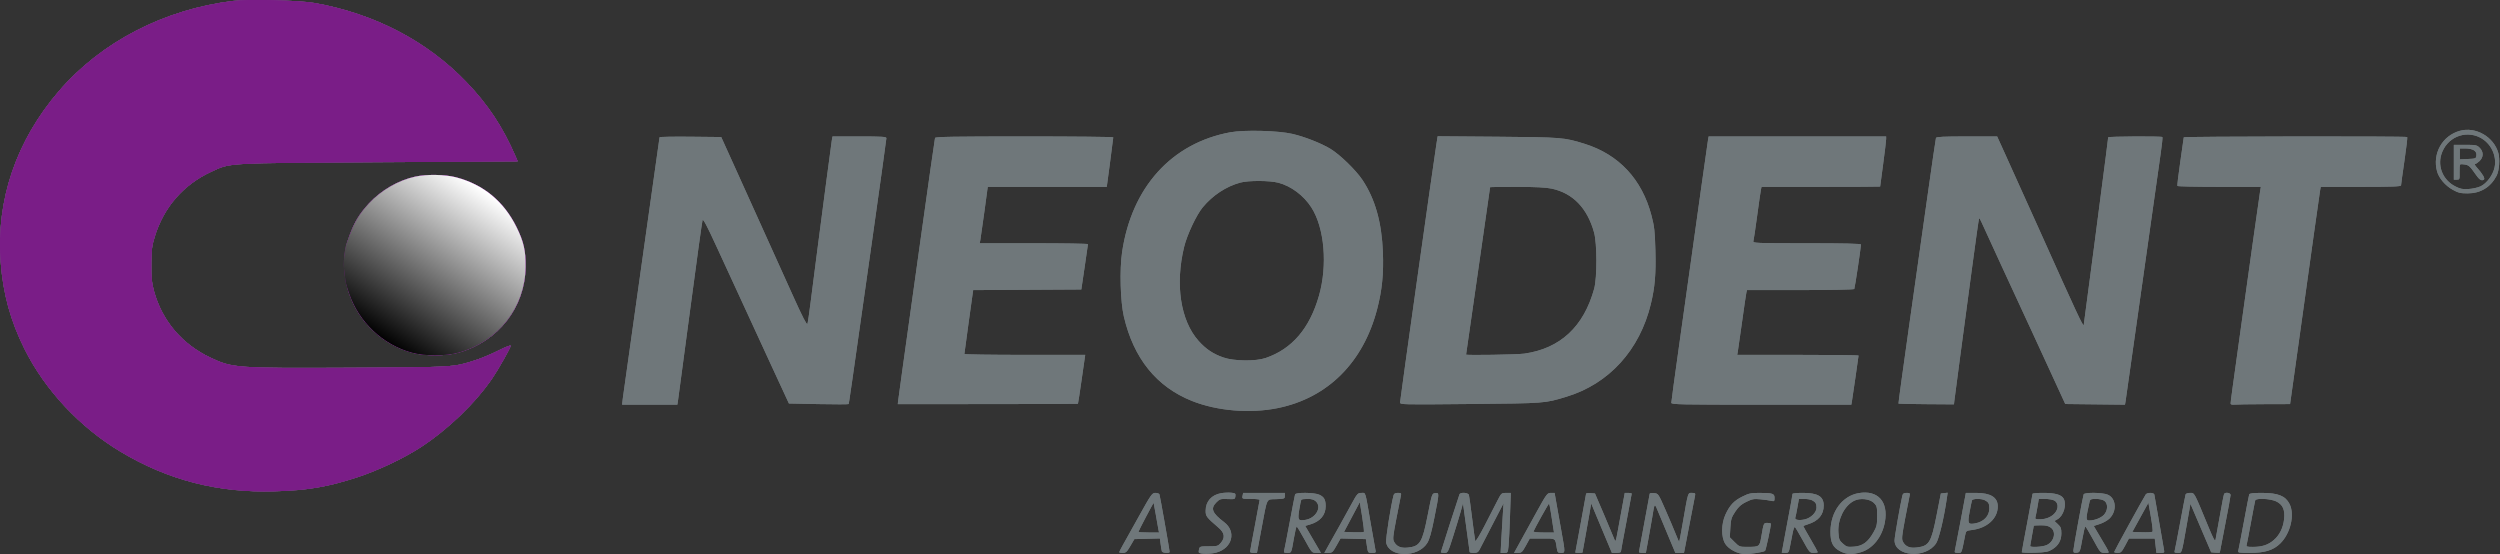 <?xml version="1.0" encoding="UTF-8"?> <svg xmlns="http://www.w3.org/2000/svg" width="2083" height="462" viewBox="0 0 2083 462" fill="none"><rect x="0" y="0" width="2083" height="462" fill="#333333" stroke="none"/><path fill-rule="evenodd" clip-rule="evenodd" d="M194.537 0.732C137.019 7.678 84.444 34.82 49.163 75.781C13.527 117.156 -3.368 166.736 0.556 218.43C2.554 244.761 8.779 267.4 20.465 290.831C37.522 325.032 66.546 356.049 100.537 376.398C140.042 400.048 181.47 410.718 228.537 409.366C256.365 408.566 272.882 405.769 297.766 397.643C314.865 392.059 336.421 381.852 350.419 372.713C373.646 357.549 396.212 335.779 410.47 314.783C415.434 307.475 425.538 289.538 425.538 288.036C425.538 287.396 420.926 289.202 415.288 292.049C409.649 294.896 401.12 298.488 396.331 300.031C377.597 306.067 379.173 305.971 291.537 306.404C197.067 306.869 193.643 306.624 175.537 298.084C151.667 286.826 135.1 267.329 128.314 242.515C126.421 235.589 126.051 231.825 126.12 220.185C126.191 208.006 126.551 205.04 128.882 197.378C136.394 172.688 152.789 153.831 176.114 143.054C192.262 135.594 186.56 135.917 315.699 135.139L431.363 134.442L429.579 130.313C419.11 106.063 406.722 87.289 388.889 68.65C356.029 34.306 311.906 11.294 262.037 2.495C249.414 0.268 207.458 -0.828 194.537 0.732ZM2049.53 108.998C2034.85 113.083 2026.47 128.091 2030.58 142.91C2032.13 148.466 2037.35 154.597 2043.49 158.044C2048.13 160.65 2049.99 161.109 2055.99 161.12C2066.77 161.139 2075.22 155.998 2080.18 146.403C2082.34 142.232 2083.06 132.638 2081.61 127.459C2077.84 114.004 2062.75 105.319 2049.53 108.998ZM1025.04 110.229C976.069 119.316 942.88 156.104 934.924 210.112C932.774 224.706 933.501 251.252 936.391 263.685C944.521 298.657 963.693 322.387 993.306 334.126C1014.26 342.433 1041.54 344.697 1064.54 340.038C1106.3 331.577 1136.01 301.931 1147.53 257.213C1151.56 241.577 1152.92 227.972 1152.23 210.185C1151.26 185.255 1145.77 165.833 1135.22 149.953C1129.74 141.711 1116.22 128.607 1108.36 123.918C1100.48 119.217 1087.01 113.939 1076.84 111.569C1064.99 108.808 1036.65 108.075 1025.04 110.229ZM2066.39 114.607C2075.35 119.179 2080.5 129.716 2078.5 139.362C2077.17 145.751 2072.06 152.726 2066.85 155.235C2064.75 156.247 2060.3 157.259 2056.96 157.485C2051.88 157.829 2050.04 157.467 2045.7 155.269C2035.81 150.254 2030.97 139.315 2034.06 128.918C2038.25 114.809 2053.53 108.047 2066.39 114.607ZM549.538 114.395C549.538 114.805 542.8 162.625 534.566 220.662C526.331 278.7 519.307 328.66 518.958 331.685L518.322 337.185H541.34H564.358L564.879 333.971C565.166 332.203 569.738 298.003 575.038 257.971C580.339 217.939 584.988 184.375 585.369 183.384C585.864 182.099 589.188 188.398 596.982 205.384C602.987 218.475 609.798 233.235 612.117 238.185C614.436 243.135 618.376 251.685 620.874 257.185C623.371 262.685 632.592 282.71 641.367 301.685L657.321 336.185L682.026 336.685C695.614 336.96 706.878 336.948 707.056 336.659C707.403 336.094 708.166 330.778 726.513 201.36C733.127 154.706 738.538 115.894 738.538 115.11C738.538 113.919 734.852 113.685 716.083 113.685H693.629L693.067 116.935C692.757 118.722 690.691 134.135 688.475 151.185C686.259 168.235 682.873 194.11 680.951 208.685C679.029 223.26 676.545 242.61 675.43 251.685C674.315 260.76 673.096 268.948 672.72 269.88C672.254 271.039 668.591 263.927 661.131 247.38C643.856 209.058 628.245 174.503 614.057 143.185L600.92 114.185L575.229 113.918C561.098 113.771 549.538 113.986 549.538 114.395ZM779.069 114.935C778.845 115.623 773.419 153.76 767.01 199.685C760.6 245.61 753.815 294.21 751.931 307.685C750.046 321.16 748.399 333.207 748.271 334.456L748.038 336.727L822.973 336.688C864.187 336.666 898.013 336.543 898.141 336.415C898.27 336.287 899.684 327.07 901.283 315.933L904.192 295.685H853.865C826.185 295.685 803.53 295.348 803.521 294.935C803.512 294.522 805.155 282.377 807.173 267.945L810.842 241.705L855.897 241.445L900.952 241.185L903.695 222.685C905.204 212.51 906.461 203.848 906.488 203.435C906.516 203.022 886.232 202.685 861.413 202.685H816.288L816.825 199.935C817.12 198.423 818.627 187.848 820.174 176.435L822.986 155.685H872.571H922.156L924.871 135.435C926.364 124.298 927.575 114.847 927.562 114.435C927.549 114.023 894.224 113.685 853.507 113.685C795.164 113.685 779.389 113.95 779.069 114.935ZM1196.7 120.862C1194.06 137.818 1166.54 333.476 1166.54 335.247C1166.54 337.149 1167.64 337.174 1225.29 336.611C1288 335.997 1286.86 336.084 1305.04 330.591C1340.61 319.847 1366.23 291.698 1375.51 253.185C1378.88 239.173 1379.8 228.372 1379.28 208.764C1378.85 192.734 1378.41 188.744 1376.04 179.685C1368.12 149.333 1348.8 128.66 1320.04 119.745C1303.19 114.522 1301.2 114.362 1247.94 113.938L1197.84 113.54L1196.7 120.862ZM1423.07 116.935C1422.76 118.722 1420.25 136.385 1417.49 156.185C1414.74 175.985 1410.93 203.21 1409.04 216.685C1407.14 230.16 1402.66 262.084 1399.07 287.627C1395.48 313.171 1392.54 334.771 1392.54 335.627C1392.54 337.024 1400.3 337.185 1467.54 337.185H1542.54L1543.04 334.185C1543.77 329.718 1548.54 296.833 1548.54 296.217C1548.54 295.924 1525.79 295.685 1497.99 295.685H1447.45L1448.01 292.435C1448.31 290.647 1449.91 279.51 1451.55 267.685C1453.19 255.86 1454.76 245.173 1455.05 243.935L1455.58 241.685H1500C1524.7 241.685 1544.66 241.292 1544.97 240.8C1545.46 239.995 1550.54 206.254 1550.54 203.751C1550.54 203.012 1536.7 202.685 1505.47 202.685C1463.02 202.685 1460.43 202.584 1460.92 200.935C1461.21 199.973 1462.6 190.635 1464.01 180.185C1465.42 169.735 1466.83 159.947 1467.14 158.435L1467.7 155.685H1517.12C1544.3 155.685 1566.54 155.572 1566.54 155.435C1566.55 155.298 1567.67 146.86 1569.04 136.685C1570.41 126.51 1571.53 117.173 1571.53 115.935L1571.54 113.685H1497.58H1423.63L1423.07 116.935ZM1613.05 114.935C1612.82 115.623 1609.68 137.11 1606.08 162.685C1602.49 188.26 1595.49 237.72 1590.53 272.597C1585.58 307.474 1581.66 336.138 1581.82 336.296C1581.97 336.454 1592.44 336.658 1605.07 336.748L1628.04 336.912L1628.35 334.048C1628.52 332.474 1630.65 316.335 1633.07 298.185C1635.5 280.035 1639.97 246.546 1643.02 223.765C1646.06 200.984 1648.74 182.148 1648.98 181.907C1649.22 181.666 1650.06 182.98 1650.85 184.827C1651.63 186.674 1659.04 202.81 1667.3 220.685C1675.57 238.56 1683.79 256.335 1685.56 260.185C1687.34 264.035 1690.57 271.01 1692.74 275.685C1694.91 280.36 1702.1 295.983 1708.73 310.402L1720.78 336.619L1745.66 336.902L1770.54 337.185L1771.04 334.185C1771.32 332.535 1777.6 288.21 1785.01 235.685C1792.42 183.16 1799.32 134.447 1800.34 127.435C1801.37 120.422 1801.98 114.46 1801.7 114.185C1800.89 113.371 1756.54 113.616 1756.54 114.435C1756.54 114.847 1755.66 121.935 1754.58 130.185C1753.51 138.435 1749 173.085 1744.57 207.185C1740.13 241.285 1736.36 269.86 1736.18 270.685C1735.76 272.605 1730.82 262.017 1699.05 191.185C1690.03 171.076 1673.46 134.363 1668.25 122.951L1664.04 113.717L1638.76 113.701C1619.41 113.689 1613.38 113.979 1613.05 114.935ZM1819.51 114.435C1819.49 114.847 1818.2 123.96 1816.63 134.685C1815.06 145.41 1813.97 154.523 1814.22 154.935C1814.46 155.347 1830.2 155.685 1849.21 155.685H1883.76L1883.18 158.935C1882.86 160.722 1880.09 180.185 1877.02 202.185C1873.95 224.185 1869.65 255.01 1867.46 270.685C1859.81 325.504 1858.54 334.869 1858.54 336.156C1858.54 337.018 1859.63 337.345 1861.79 337.133C1863.57 336.957 1874.72 336.784 1886.57 336.749L1908.09 336.685L1915.91 280.935C1920.21 250.272 1925.7 211.01 1928.1 193.685C1930.51 176.36 1932.74 160.722 1933.06 158.935L1933.63 155.685H1967.08C1993.17 155.685 2000.54 155.41 2000.55 154.435C2000.56 153.748 2001.83 144.522 2003.38 133.935C2004.94 123.347 2005.98 114.46 2005.7 114.185C2004.89 113.368 1819.54 113.617 1819.51 114.435ZM2044.54 135.185V149.685H2047C2049.36 149.685 2049.46 149.435 2049.31 143.706C2049.23 140.417 2049.45 137.438 2049.8 137.086C2050.16 136.733 2052.04 136.744 2053.98 137.109C2056.87 137.65 2058.25 138.85 2061.48 143.604C2065.62 149.7 2067.36 151.028 2069.5 149.711C2070.85 148.872 2068.72 145.141 2063.62 139.435C2062.27 137.923 2061.63 136.685 2062.2 136.685C2062.78 136.685 2064.44 135.581 2065.89 134.233C2069.35 131.031 2069.43 126.482 2066.08 123.14C2063.82 120.876 2062.88 120.685 2054.08 120.685H2044.54V135.185ZM2061.37 125.282C2062.97 126.398 2063.56 127.677 2063.34 129.532C2063.05 132.076 2062.76 132.197 2056.29 132.481L2049.54 132.776V128.231V123.685H2054.31C2057.07 123.685 2060.06 124.36 2061.37 125.282ZM346.018 147.155C331.829 150.244 317.551 158.534 307.346 169.606C299.428 178.196 295.163 185.268 291.172 196.424C288.162 204.836 288.038 205.803 288.07 220.685C288.1 234.814 288.341 236.893 290.795 244.185C298.892 268.255 319.121 287.366 343.383 293.867C354.435 296.828 371.264 296.794 382.037 293.79C415.345 284.501 437.615 255.976 437.941 222.185C438.069 208.897 436.3 201.205 430.353 189.185C419.722 167.698 402.719 153.689 380.069 147.756C370.846 145.341 355.588 145.071 346.018 147.155ZM1065.08 152.237C1075.74 155.015 1086.23 162.859 1092.65 172.859C1103.59 189.91 1106.25 221.005 1098.95 246.489C1091.16 273.69 1076.5 290.783 1054.54 298.291C1046.17 301.152 1028.27 300.943 1019.38 297.88C1010.83 294.933 1004.74 290.855 998.615 283.982C983.603 267.139 978.996 237.064 986.62 205.685C989.063 195.631 996.888 179.019 1002.16 172.685C1010.51 162.668 1021.53 155.409 1033.33 152.16C1040.06 150.307 1057.83 150.35 1065.08 152.237ZM1292.82 157.156C1310.49 160.9 1322.54 173.353 1328.18 193.685C1330.73 202.878 1330.78 231.38 1328.26 240.564C1319.6 272.181 1299.99 290.401 1270.04 294.652C1264.12 295.492 1221.53 296.18 1221.54 295.435C1221.54 295.298 1226.04 263.938 1231.54 225.748C1237.04 187.558 1241.54 156.17 1241.54 155.998C1241.54 155.826 1251.55 155.693 1263.79 155.702C1279.26 155.714 1288.1 156.158 1292.82 157.156ZM1017.56 410.893C1009.44 412.281 1004.55 417.779 1004.54 425.535C1004.54 430.158 1005.13 430.932 1015.38 439.763C1020.37 444.055 1020.91 447.98 1017.12 452.379C1014.88 454.992 1014.19 455.185 1007.17 455.185C1000.07 455.185 999.594 455.324 999.035 457.553C998.708 458.855 998.665 460.146 998.94 460.42C1000.32 461.799 1008.8 461.75 1013.67 460.335C1026.87 456.498 1030.26 442.867 1019.95 435.06C1009.91 427.453 1008.43 423.642 1013.53 418.537C1016.3 415.771 1017 415.563 1022.78 415.804C1028.84 416.056 1029.05 415.983 1029.34 413.485C1029.62 411.152 1029.28 410.87 1025.75 410.534C1023.6 410.329 1019.92 410.491 1017.56 410.893ZM1548.68 410.86C1534.96 413.244 1525.3 426.303 1525.14 442.687C1525.05 452.045 1527.12 456.19 1533.52 459.435C1538.75 462.085 1543.22 462.265 1550.45 460.118C1560.46 457.146 1568.23 447.383 1570.49 434.966C1573.56 417.998 1564.61 408.094 1548.68 410.86ZM948.79 430.435C942.745 441.297 936.615 452.297 935.169 454.877C933.722 457.458 932.538 459.821 932.538 460.127C932.538 460.434 933.868 460.685 935.493 460.685C938.036 460.685 938.919 459.881 941.806 454.935L945.164 449.185L955.785 448.902L966.406 448.619L967.046 453.402C967.399 456.033 967.865 458.748 968.081 459.435C968.509 460.793 974.538 461.202 974.538 459.873C974.538 458.473 966.538 413.25 966.057 411.935C965.806 411.248 964.291 410.685 962.69 410.685C959.946 410.685 959.154 411.81 948.79 430.435ZM1035.29 413.185C1034.82 415.669 1034.86 415.685 1042.18 415.685C1046.22 415.685 1049.54 416.047 1049.54 416.489C1049.54 416.932 1047.74 426.639 1045.54 438.061C1043.34 449.483 1041.54 459.246 1041.54 459.757C1041.54 460.267 1042.83 460.685 1044.42 460.685H1047.29L1051 440.935C1056.12 413.628 1054.83 416.241 1063.37 415.891C1070.23 415.61 1070.54 415.494 1070.54 413.141V410.685H1053.15H1035.77L1035.29 413.185ZM1079.06 411.935C1078.84 412.623 1076.8 423.085 1074.54 435.185C1072.28 447.285 1070.19 457.973 1069.91 458.935C1069.5 460.335 1070.02 460.685 1072.5 460.685C1076.09 460.685 1075.9 461.113 1078.09 448.435C1079.02 443.073 1080.06 438.696 1080.41 438.71C1080.75 438.724 1083.74 443.67 1087.04 449.701C1093.04 460.665 1093.04 460.666 1096.83 460.676L1100.62 460.685L1098.15 456.435C1096.78 454.098 1093.83 449.035 1091.59 445.185L1087.5 438.185L1091.53 436.995C1100.02 434.49 1104.54 429.161 1104.54 421.669C1104.54 416.271 1103.12 413.826 1098.99 412.1C1094.63 410.28 1079.65 410.155 1079.06 411.935ZM1125.54 420.934C1122.51 426.54 1117.98 434.74 1115.48 439.156C1112.97 443.572 1109.23 450.223 1107.18 453.935L1103.44 460.685H1106.8C1109.87 460.685 1110.46 460.16 1113.56 454.653L1116.95 448.622L1127.49 448.903L1138.04 449.185L1138.9 454.935C1139.76 460.64 1139.79 460.685 1143.17 460.685C1146.19 460.685 1146.52 460.43 1146.06 458.435C1145.77 457.198 1143.95 446.96 1142.01 435.685C1137.28 408.164 1138.06 410.68 1134.27 410.713C1131.21 410.74 1130.75 411.274 1125.54 420.934ZM1161.19 412.435C1158.87 420.84 1154.41 449.17 1154.95 452.068C1157.29 464.547 1181.35 464.867 1189.14 452.523C1191.06 449.484 1192.63 443.918 1195.14 431.317C1199.32 410.296 1199.32 410.462 1195.81 410.869C1193.12 411.182 1193.06 411.341 1189.53 429.278C1185.03 452.188 1183.18 455.182 1172.91 456.263C1167.28 456.856 1163.8 455.409 1161.65 451.577C1160.35 449.252 1160.52 447.331 1163.46 432.091C1165.24 422.793 1166.94 414.173 1167.23 412.935C1167.69 410.98 1167.36 410.685 1164.71 410.685C1162.67 410.685 1161.51 411.258 1161.19 412.435ZM1216.03 411.935C1214.36 416.636 1200.54 459.566 1200.54 460.064C1200.54 460.405 1201.85 460.685 1203.46 460.685C1206.34 460.685 1206.44 460.484 1210.9 446.435C1213.38 438.598 1216.21 429.297 1217.19 425.767L1218.96 419.348L1221.7 439.267C1223.2 450.222 1224.46 459.522 1224.49 459.935C1224.51 460.348 1226.08 460.685 1227.96 460.685C1230.7 460.685 1231.67 460.128 1232.79 457.935C1233.56 456.422 1238.37 447.108 1243.48 437.235L1252.78 419.285L1252.17 428.235C1251.84 433.158 1251.28 442.473 1250.93 448.935L1250.3 460.685H1253.32C1256.26 460.685 1256.36 460.539 1256.92 454.935C1257.23 451.772 1257.79 440.522 1258.14 429.935L1258.79 410.685H1254.88C1251.09 410.685 1250.87 410.879 1247.76 416.935C1246 420.373 1241.21 429.71 1237.12 437.685C1232.92 445.874 1229.47 451.532 1229.19 450.685C1228.93 449.86 1227.74 441.31 1226.56 431.685C1225.37 422.06 1224.18 413.397 1223.9 412.435C1223.31 410.356 1216.74 409.939 1216.03 411.935ZM1279.54 427.936C1274.31 437.415 1268.12 448.661 1265.78 452.928L1261.51 460.685L1264.78 460.673C1267.72 460.662 1268.35 460.087 1271.33 454.673L1274.62 448.685H1285.01C1296.54 448.685 1295.77 448.191 1297.05 456.435C1297.66 460.311 1297.97 460.685 1300.63 460.685C1304.24 460.685 1304.24 460.694 1301.13 443.502C1299.8 436.177 1297.95 425.797 1297.01 420.435L1295.3 410.685L1292.17 410.693C1289.15 410.701 1288.69 411.325 1279.54 427.936ZM1321.53 411.375C1321.53 411.82 1319.5 422.936 1317.03 436.075C1314.56 449.215 1312.54 460.127 1312.54 460.325C1312.54 460.523 1313.89 460.685 1315.54 460.685C1317.19 460.685 1318.54 460.52 1318.54 460.319C1318.54 460.117 1319.62 454.155 1320.93 447.069C1322.25 439.983 1323.88 430.861 1324.55 426.798L1325.76 419.411L1329.47 428.298C1331.51 433.186 1335.4 442.47 1338.11 448.929L1343.04 460.674L1346.79 460.679C1348.85 460.682 1350.54 460.259 1350.54 459.738C1350.54 459.216 1352.56 448.241 1355.04 435.348C1357.51 422.455 1359.54 411.632 1359.54 411.296C1359.54 410.96 1358.24 410.685 1356.65 410.685H1353.75L1351.67 421.935C1350.52 428.123 1348.81 437.46 1347.86 442.685C1346.33 451.15 1346.03 451.884 1345.14 449.421C1344.59 447.901 1340.72 438.676 1336.54 428.921L1328.94 411.185L1325.24 410.875C1323.2 410.704 1321.54 410.929 1321.53 411.375ZM1374.53 411.375C1374.52 411.82 1372.5 422.76 1370.04 435.685C1367.57 448.61 1365.55 459.522 1365.55 459.935C1365.54 460.348 1366.84 460.685 1368.43 460.685H1371.32L1373.39 449.435C1374.53 443.248 1375.95 435.26 1376.53 431.685C1378.73 418.337 1378.37 418.62 1381.97 427.342C1383.75 431.656 1387.61 440.922 1390.56 447.935L1395.92 460.685H1399.51H1403.1L1407.49 437.935C1409.9 425.422 1412.08 414.173 1412.32 412.935C1412.71 410.997 1412.35 410.685 1409.72 410.685C1406.24 410.685 1406.67 409.254 1401.98 436.185C1400.54 444.435 1399.25 451.3 1399.11 451.441C1398.97 451.582 1397.64 448.595 1396.15 444.804C1394.67 441.013 1390.8 431.897 1387.56 424.548C1381.69 411.229 1381.65 411.184 1378.1 410.875C1376.14 410.704 1374.53 410.929 1374.53 411.375ZM1451.74 413.743C1444.71 417.253 1441.27 420.905 1437.67 428.685C1434.08 436.432 1433.98 447.479 1437.44 453.052C1440.3 457.658 1448.02 461.663 1454.04 461.669C1459.19 461.675 1469.66 459.963 1470.67 458.948C1471.33 458.297 1475.52 438.847 1475.53 436.435C1475.54 436.022 1474.24 435.685 1472.65 435.685C1469.44 435.685 1469.53 435.486 1467.48 447.357C1466.07 455.56 1465.94 455.649 1455.67 455.671C1449.56 455.684 1449.14 455.52 1445.29 451.675L1441.28 447.665L1441.74 439.714C1442.15 432.645 1442.6 431.161 1445.81 426.326C1448.59 422.144 1450.71 420.256 1455.01 418.152C1459.93 415.749 1461.36 415.491 1466.82 416.027C1470.24 416.363 1474.27 416.926 1475.79 417.278C1478.32 417.867 1478.54 417.679 1478.54 414.918C1478.54 411.218 1477.05 410.717 1465.95 410.699C1458.91 410.687 1457.06 411.083 1451.74 413.743ZM1493.54 411.492C1493.54 412.277 1492.36 418.704 1487.1 446.685C1485.7 454.11 1484.55 460.297 1484.55 460.435C1484.54 460.573 1485.86 460.685 1487.47 460.685C1490.22 460.685 1490.46 460.356 1491.47 455.185C1492.06 452.16 1493.02 447.204 1493.61 444.172C1494.2 441.139 1495.05 438.882 1495.49 439.156C1495.93 439.429 1498.89 444.385 1502.05 450.169C1507.6 460.299 1507.93 460.685 1511.17 460.685C1513.02 460.685 1514.54 460.389 1514.54 460.028C1514.54 459.666 1511.84 454.751 1508.54 449.105C1505.24 443.459 1502.54 438.651 1502.54 438.421C1502.54 438.19 1504.23 437.487 1506.29 436.859C1515.11 434.171 1519.57 428.826 1519.51 421.034C1519.44 413.589 1514.56 410.685 1502.09 410.685C1497.38 410.685 1493.54 411.048 1493.54 411.492ZM1585.05 412.935C1583.14 421.096 1578.54 447.444 1578.54 450.195C1578.54 463.818 1604.54 465.711 1613.14 452.714C1615.57 449.037 1619.66 431.968 1622.08 415.356L1622.79 410.528L1619.95 410.856L1617.11 411.185L1613.57 429.238C1609.07 452.143 1607.36 454.929 1597.04 456.163C1591.26 456.854 1587.84 455.474 1585.64 451.566C1584.33 449.229 1584.51 447.283 1587.45 431.581C1589.25 422.013 1590.93 413.397 1591.2 412.435C1591.57 411.047 1591.04 410.685 1588.62 410.685C1586.29 410.685 1585.45 411.209 1585.05 412.935ZM1633.58 433.935C1631.18 446.723 1629.01 457.973 1628.76 458.935C1628.4 460.318 1628.94 460.685 1631.35 460.685C1634.65 460.685 1634.22 461.77 1637.43 445.685C1638.09 442.359 1638.37 442.154 1643.14 441.568C1655.72 440.018 1664.54 431.953 1664.54 421.986C1664.54 414.349 1658.64 410.685 1646.34 410.685H1637.94L1633.58 433.935ZM1693.53 411.435C1693.52 411.848 1691.5 422.76 1689.04 435.685C1686.57 448.61 1684.55 459.572 1684.55 460.046C1684.54 460.519 1689.38 460.739 1695.29 460.536C1704.48 460.218 1706.59 459.82 1709.89 457.78C1715.11 454.546 1717.53 450.298 1717.53 444.336C1717.54 440.277 1717.07 439.048 1714.65 436.79L1711.76 434.093L1714.46 432.543C1719.39 429.713 1722.1 420.48 1719.46 415.535C1717.68 412.205 1712.38 410.685 1702.57 410.685C1697.6 410.685 1693.53 411.022 1693.53 411.435ZM1736.09 411.935C1735.18 414.875 1727.54 456.596 1727.54 458.607C1727.54 460.429 1728.02 460.762 1730.29 460.501C1732.96 460.194 1733.09 459.876 1734.95 449.435C1736 443.522 1737.14 438.685 1737.48 438.685C1737.82 438.685 1740.78 443.626 1744.07 449.664C1750.03 460.636 1750.04 460.643 1753.82 460.664C1758.19 460.688 1758.56 461.98 1750.11 447.711L1744.51 438.236L1749.66 436.558C1752.49 435.635 1756.13 433.558 1757.74 431.943C1764.05 425.631 1763.18 415.106 1756.11 412.149C1751.64 410.282 1736.65 410.122 1736.09 411.935ZM1787.86 411.935C1785.17 416.185 1761.54 459.234 1761.54 459.887C1761.54 460.326 1762.86 460.685 1764.48 460.685C1767.05 460.685 1767.82 459.934 1770.62 454.685L1773.82 448.685H1784.58H1795.34L1796.04 454.685L1796.73 460.685H1800.15C1803.18 460.685 1803.52 460.423 1803.1 458.435C1802.83 457.198 1800.98 446.51 1798.97 434.685C1796.96 422.86 1795.16 412.623 1794.96 411.935C1794.76 411.248 1793.26 410.685 1791.63 410.685C1789.99 410.685 1788.3 411.248 1787.86 411.935ZM1821.05 411.935C1820.81 412.623 1818.78 423.085 1816.54 435.185C1814.29 447.285 1812.22 457.973 1811.93 458.935C1811.51 460.334 1812.01 460.685 1814.45 460.685C1818.08 460.685 1817.63 462.066 1821.92 437.742L1825.09 419.79L1833.72 439.988L1842.35 460.185L1845.94 460.495C1847.92 460.666 1849.54 460.624 1849.54 460.402C1849.54 460.179 1851.56 449.69 1854.03 437.091C1856.5 424.493 1858.53 413.397 1858.53 412.435C1858.54 410.596 1854.16 409.872 1853.13 411.543C1852.83 412.014 1851.23 420.227 1849.56 429.793C1847.9 439.358 1846.28 448.261 1845.98 449.577C1845.55 451.45 1844.28 449.175 1840.11 439.077C1827.92 409.529 1828.54 410.685 1824.81 410.685C1822.98 410.685 1821.28 411.248 1821.05 411.935ZM1874.04 411.935C1873.79 412.623 1871.76 423.085 1869.52 435.185C1867.27 447.285 1865.2 457.973 1864.92 458.935C1864.45 460.52 1865.35 460.685 1874.5 460.685C1886.87 460.685 1894.13 458.461 1899.79 452.939C1908.49 444.449 1912.18 428.781 1907.6 419.806C1904.22 413.188 1898 410.707 1884.76 410.695C1877.42 410.688 1874.35 411.044 1874.04 411.935ZM1096.35 417.724C1101.56 422.58 1096.44 431.68 1087.67 433.163C1081.61 434.186 1081.09 433.303 1082.55 424.529C1083.22 420.49 1083.97 416.848 1084.21 416.435C1084.46 416.022 1086.79 415.685 1089.41 415.685C1092.81 415.685 1094.78 416.265 1096.35 417.724ZM1509.85 416.835C1512.74 418.352 1513.5 419.626 1513.52 422.919C1513.54 426.956 1508.9 431.599 1503.67 432.77C1498.89 433.841 1495.14 433.161 1495.83 431.345C1496.08 430.707 1496.86 426.922 1497.57 422.935L1498.86 415.685H1503.26C1505.69 415.685 1508.65 416.202 1509.85 416.835ZM1561.35 419.045C1563.83 421.524 1564.04 422.364 1564.04 429.958C1564.04 437.319 1563.71 438.761 1560.93 443.66C1556.38 451.683 1551.87 454.961 1544.66 455.482C1539.3 455.87 1538.54 455.66 1535.48 452.927C1532.49 450.25 1532.11 449.304 1531.75 443.567C1531.08 432.716 1536.68 421.414 1544.78 417.281C1549.76 414.74 1557.92 415.608 1561.35 419.045ZM1653.85 416.835C1656.84 418.405 1657.5 419.625 1657.52 423.531C1657.55 429.903 1652.86 434.833 1645.54 436.114C1639.72 437.133 1639.29 436.226 1641.06 426.618C1641.92 421.98 1642.81 417.623 1643.05 416.935C1643.59 415.354 1650.91 415.286 1653.85 416.835ZM1711.54 416.973C1714.95 418.691 1715.36 423.37 1712.42 427.109C1709.66 430.611 1704.86 432.685 1699.5 432.685C1696.06 432.685 1695.49 432.402 1695.93 430.935C1696.21 429.973 1696.97 426.147 1697.6 422.435L1698.74 415.685L1703.89 415.7C1706.72 415.708 1710.16 416.281 1711.54 416.973ZM1753.31 417.242C1756.49 419.468 1756.36 425.322 1753.04 428.897C1750.58 431.555 1745.16 433.669 1740.79 433.679C1737.78 433.687 1737.8 432.29 1741.06 417.935C1741.51 415.988 1742.22 415.685 1746.33 415.685C1749.02 415.685 1752.06 416.362 1753.31 417.242ZM1896.33 417.675C1901.95 420.229 1904.03 424.821 1903.11 432.667C1902.27 439.904 1899.28 445.896 1894.46 450.022C1889.76 454.047 1884.73 455.685 1877.1 455.685C1872.15 455.685 1871.47 455.456 1871.91 453.935C1872.18 452.973 1873.81 444.535 1875.53 435.185C1877.24 425.835 1878.83 417.623 1879.06 416.935C1879.73 414.9 1891.3 415.396 1896.33 417.675ZM962.991 428.696C963.87 433.915 964.838 439.422 965.143 440.935L965.697 443.685H957.117C952.399 443.685 948.538 443.441 948.538 443.142C948.538 442.457 960.975 418.813 961.216 419.04C961.314 419.132 962.112 423.477 962.991 428.696ZM1136.35 443.203C1136.04 443.515 1132.2 443.638 1127.82 443.477L1119.85 443.185L1126.42 430.795L1132.98 418.405L1134.95 430.521C1136.03 437.184 1136.66 442.892 1136.35 443.203ZM1793.5 442.978C1793.14 443.414 1789.21 443.639 1784.76 443.478L1776.67 443.185L1783.36 431.047L1790.04 418.909L1792.09 430.547C1793.22 436.948 1793.85 442.542 1793.5 442.978ZM1292.34 427.935C1293.01 432.473 1293.83 437.873 1294.18 439.935L1294.8 443.685H1286.09C1281.29 443.685 1277.52 443.292 1277.7 442.811C1278.7 440.206 1290.12 419.709 1290.59 419.698C1290.89 419.691 1291.68 423.397 1292.34 427.935ZM1708.9 439.758C1713.54 443.405 1711.33 451.62 1705 454.264C1701.46 455.745 1691.54 456.24 1691.54 454.935C1691.54 454.522 1692.21 450.658 1693.04 446.347C1693.86 442.036 1694.54 438.324 1694.54 438.097C1694.54 437.87 1697.18 437.685 1700.4 437.685C1704.82 437.685 1706.92 438.196 1708.9 439.758Z" fill="#6F777A"></path><path fill-rule="evenodd" clip-rule="evenodd" d="M194.537 0.732C137.019 7.678 84.444 34.82 49.163 75.781C13.527 117.156 -3.368 166.736 0.556 218.43C2.554 244.761 8.779 267.4 20.465 290.831C37.522 325.032 66.546 356.049 100.537 376.398C140.042 400.048 181.47 410.718 228.537 409.366C256.365 408.566 272.882 405.769 297.766 397.643C314.865 392.059 336.421 381.852 350.419 372.713C373.646 357.549 396.212 335.779 410.47 314.783C415.434 307.475 425.538 289.538 425.538 288.036C425.538 287.396 420.926 289.202 415.288 292.049C409.649 294.896 401.12 298.488 396.331 300.031C377.597 306.067 379.173 305.971 291.537 306.404C197.067 306.869 193.643 306.624 175.537 298.084C151.667 286.826 135.1 267.329 128.314 242.515C126.421 235.589 126.051 231.825 126.12 220.185C126.191 208.006 126.551 205.04 128.882 197.378C136.394 172.688 152.789 153.831 176.114 143.054C192.262 135.594 186.56 135.917 315.699 135.139L431.363 134.442L429.579 130.313C419.11 106.063 406.722 87.289 388.889 68.65C356.029 34.306 311.906 11.294 262.037 2.495C249.414 0.268 207.458 -0.828 194.537 0.732ZM2049.53 108.998C2034.85 113.083 2026.47 128.091 2030.58 142.91C2032.13 148.466 2037.35 154.597 2043.49 158.044C2048.13 160.65 2049.99 161.109 2055.99 161.12C2066.77 161.139 2075.22 155.998 2080.18 146.403C2082.34 142.232 2083.06 132.638 2081.61 127.459C2077.84 114.004 2062.75 105.319 2049.53 108.998ZM1025.04 110.229C976.069 119.316 942.88 156.104 934.924 210.112C932.774 224.706 933.501 251.252 936.391 263.685C944.521 298.657 963.693 322.387 993.306 334.126C1014.26 342.433 1041.54 344.697 1064.54 340.038C1106.3 331.577 1136.01 301.931 1147.53 257.213C1151.56 241.577 1152.92 227.972 1152.23 210.185C1151.26 185.255 1145.77 165.833 1135.22 149.953C1129.74 141.711 1116.22 128.607 1108.36 123.918C1100.48 119.217 1087.01 113.939 1076.84 111.569C1064.99 108.808 1036.65 108.075 1025.04 110.229ZM2066.39 114.607C2075.35 119.179 2080.5 129.716 2078.5 139.362C2077.17 145.751 2072.06 152.726 2066.85 155.235C2064.75 156.247 2060.3 157.259 2056.96 157.485C2051.88 157.829 2050.04 157.467 2045.7 155.269C2035.81 150.254 2030.97 139.315 2034.06 128.918C2038.25 114.809 2053.53 108.047 2066.39 114.607ZM549.538 114.395C549.538 114.805 542.8 162.625 534.566 220.662C526.331 278.7 519.307 328.66 518.958 331.685L518.322 337.185H541.34H564.358L564.879 333.971C565.166 332.203 569.738 298.003 575.038 257.971C580.339 217.939 584.988 184.375 585.369 183.384C585.864 182.099 589.188 188.398 596.982 205.384C602.987 218.475 609.798 233.235 612.117 238.185C614.436 243.135 618.376 251.685 620.874 257.185C623.371 262.685 632.592 282.71 641.367 301.685L657.321 336.185L682.026 336.685C695.614 336.96 706.878 336.948 707.056 336.659C707.403 336.094 708.166 330.778 726.513 201.36C733.127 154.706 738.538 115.894 738.538 115.11C738.538 113.919 734.852 113.685 716.083 113.685H693.629L693.067 116.935C692.757 118.722 690.691 134.135 688.475 151.185C686.259 168.235 682.873 194.11 680.951 208.685C679.029 223.26 676.545 242.61 675.43 251.685C674.315 260.76 673.096 268.948 672.72 269.88C672.254 271.039 668.591 263.927 661.131 247.38C643.856 209.058 628.245 174.503 614.057 143.185L600.92 114.185L575.229 113.918C561.098 113.771 549.538 113.986 549.538 114.395ZM779.069 114.935C778.845 115.623 773.419 153.76 767.01 199.685C760.6 245.61 753.815 294.21 751.931 307.685C750.046 321.16 748.399 333.207 748.271 334.456L748.038 336.727L822.973 336.688C864.187 336.666 898.013 336.543 898.141 336.415C898.27 336.287 899.684 327.07 901.283 315.933L904.192 295.685H853.865C826.185 295.685 803.53 295.348 803.521 294.935C803.512 294.522 805.155 282.377 807.173 267.945L810.842 241.705L855.897 241.445L900.952 241.185L903.695 222.685C905.204 212.51 906.461 203.848 906.488 203.435C906.516 203.022 886.232 202.685 861.413 202.685H816.288L816.825 199.935C817.12 198.423 818.627 187.848 820.174 176.435L822.986 155.685H872.571H922.156L924.871 135.435C926.364 124.298 927.575 114.847 927.562 114.435C927.549 114.023 894.224 113.685 853.507 113.685C795.164 113.685 779.389 113.95 779.069 114.935ZM1196.7 120.862C1194.06 137.818 1166.54 333.476 1166.54 335.247C1166.54 337.149 1167.64 337.174 1225.29 336.611C1288 335.997 1286.86 336.084 1305.04 330.591C1340.61 319.847 1366.23 291.698 1375.51 253.185C1378.88 239.173 1379.8 228.372 1379.28 208.764C1378.85 192.734 1378.41 188.744 1376.04 179.685C1368.12 149.333 1348.8 128.66 1320.04 119.745C1303.19 114.522 1301.2 114.362 1247.94 113.938L1197.84 113.54L1196.7 120.862ZM1423.07 116.935C1422.76 118.722 1420.25 136.385 1417.49 156.185C1414.74 175.985 1410.93 203.21 1409.04 216.685C1407.14 230.16 1402.66 262.084 1399.07 287.627C1395.48 313.171 1392.54 334.771 1392.54 335.627C1392.54 337.024 1400.3 337.185 1467.54 337.185H1542.54L1543.04 334.185C1543.77 329.718 1548.54 296.833 1548.54 296.217C1548.54 295.924 1525.79 295.685 1497.99 295.685H1447.45L1448.01 292.435C1448.31 290.647 1449.91 279.51 1451.55 267.685C1453.19 255.86 1454.76 245.173 1455.05 243.935L1455.58 241.685H1500C1524.7 241.685 1544.66 241.292 1544.97 240.8C1545.46 239.995 1550.54 206.254 1550.54 203.751C1550.54 203.012 1536.7 202.685 1505.47 202.685C1463.02 202.685 1460.43 202.584 1460.92 200.935C1461.21 199.973 1462.6 190.635 1464.01 180.185C1465.42 169.735 1466.83 159.947 1467.14 158.435L1467.7 155.685H1517.12C1544.3 155.685 1566.54 155.572 1566.54 155.435C1566.55 155.298 1567.67 146.86 1569.04 136.685C1570.41 126.51 1571.53 117.173 1571.53 115.935L1571.54 113.685H1497.58H1423.63L1423.07 116.935ZM1613.05 114.935C1612.82 115.623 1609.68 137.11 1606.08 162.685C1602.49 188.26 1595.49 237.72 1590.53 272.597C1585.58 307.474 1581.66 336.138 1581.82 336.296C1581.97 336.454 1592.44 336.658 1605.07 336.748L1628.04 336.912L1628.35 334.048C1628.52 332.474 1630.65 316.335 1633.07 298.185C1635.5 280.035 1639.97 246.546 1643.02 223.765C1646.06 200.984 1648.74 182.148 1648.98 181.907C1649.22 181.666 1650.06 182.98 1650.85 184.827C1651.63 186.674 1659.04 202.81 1667.3 220.685C1675.57 238.56 1683.79 256.335 1685.56 260.185C1687.34 264.035 1690.57 271.01 1692.74 275.685C1694.91 280.36 1702.1 295.983 1708.73 310.402L1720.78 336.619L1745.66 336.902L1770.54 337.185L1771.04 334.185C1771.32 332.535 1777.6 288.21 1785.01 235.685C1792.42 183.16 1799.32 134.447 1800.34 127.435C1801.37 120.422 1801.98 114.46 1801.7 114.185C1800.89 113.371 1756.54 113.616 1756.54 114.435C1756.54 114.847 1755.66 121.935 1754.58 130.185C1753.51 138.435 1749 173.085 1744.57 207.185C1740.13 241.285 1736.36 269.86 1736.18 270.685C1735.76 272.605 1730.82 262.017 1699.05 191.185C1690.03 171.076 1673.46 134.363 1668.25 122.951L1664.04 113.717L1638.76 113.701C1619.41 113.689 1613.38 113.979 1613.05 114.935ZM1819.51 114.435C1819.49 114.847 1818.2 123.96 1816.63 134.685C1815.06 145.41 1813.97 154.523 1814.22 154.935C1814.46 155.347 1830.2 155.685 1849.21 155.685H1883.76L1883.18 158.935C1882.86 160.722 1880.09 180.185 1877.02 202.185C1873.95 224.185 1869.65 255.01 1867.46 270.685C1859.81 325.504 1858.54 334.869 1858.54 336.156C1858.54 337.018 1859.63 337.345 1861.79 337.133C1863.57 336.957 1874.72 336.784 1886.57 336.749L1908.09 336.685L1915.91 280.935C1920.21 250.272 1925.7 211.01 1928.1 193.685C1930.51 176.36 1932.74 160.722 1933.06 158.935L1933.63 155.685H1967.08C1993.17 155.685 2000.54 155.41 2000.55 154.435C2000.56 153.748 2001.83 144.522 2003.38 133.935C2004.94 123.347 2005.98 114.46 2005.7 114.185C2004.89 113.368 1819.54 113.617 1819.51 114.435ZM2044.54 135.185V149.685H2047C2049.36 149.685 2049.46 149.435 2049.31 143.706C2049.23 140.417 2049.45 137.438 2049.8 137.086C2050.16 136.733 2052.04 136.744 2053.98 137.109C2056.87 137.65 2058.25 138.85 2061.48 143.604C2065.62 149.7 2067.36 151.028 2069.5 149.711C2070.85 148.872 2068.72 145.141 2063.62 139.435C2062.27 137.923 2061.63 136.685 2062.2 136.685C2062.78 136.685 2064.44 135.581 2065.89 134.233C2069.35 131.031 2069.43 126.482 2066.08 123.14C2063.82 120.876 2062.88 120.685 2054.08 120.685H2044.54V135.185ZM2061.37 125.282C2062.97 126.398 2063.56 127.677 2063.34 129.532C2063.05 132.076 2062.76 132.197 2056.29 132.481L2049.54 132.776V128.231V123.685H2054.31C2057.07 123.685 2060.06 124.36 2061.37 125.282ZM346.018 147.155C331.829 150.244 317.551 158.534 307.346 169.606C299.428 178.196 295.163 185.268 291.172 196.424C288.162 204.836 288.038 205.803 288.07 220.685C288.1 234.814 288.341 236.893 290.795 244.185C298.892 268.255 319.121 287.366 343.383 293.867C354.435 296.828 371.264 296.794 382.037 293.79C415.345 284.501 437.615 255.976 437.941 222.185C438.069 208.897 436.3 201.205 430.353 189.185C419.722 167.698 402.719 153.689 380.069 147.756C370.846 145.341 355.588 145.071 346.018 147.155ZM1065.08 152.237C1075.74 155.015 1086.23 162.859 1092.65 172.859C1103.59 189.91 1106.25 221.005 1098.95 246.489C1091.16 273.69 1076.5 290.783 1054.54 298.291C1046.17 301.152 1028.27 300.943 1019.38 297.88C1010.83 294.933 1004.74 290.855 998.615 283.982C983.603 267.139 978.996 237.064 986.62 205.685C989.063 195.631 996.888 179.019 1002.16 172.685C1010.51 162.668 1021.53 155.409 1033.33 152.16C1040.06 150.307 1057.83 150.35 1065.08 152.237ZM1292.82 157.156C1310.49 160.9 1322.54 173.353 1328.18 193.685C1330.73 202.878 1330.78 231.38 1328.26 240.564C1319.6 272.181 1299.99 290.401 1270.04 294.652C1264.12 295.492 1221.53 296.18 1221.54 295.435C1221.54 295.298 1226.04 263.938 1231.54 225.748C1237.04 187.558 1241.54 156.17 1241.54 155.998C1241.54 155.826 1251.55 155.693 1263.79 155.702C1279.26 155.714 1288.1 156.158 1292.82 157.156ZM1017.56 410.893C1009.44 412.281 1004.55 417.779 1004.54 425.535C1004.54 430.158 1005.13 430.932 1015.38 439.763C1020.37 444.055 1020.91 447.98 1017.12 452.379C1014.88 454.992 1014.19 455.185 1007.17 455.185C1000.07 455.185 999.594 455.324 999.035 457.553C998.708 458.855 998.665 460.146 998.94 460.42C1000.32 461.799 1008.8 461.75 1013.67 460.335C1026.87 456.498 1030.26 442.867 1019.95 435.06C1009.91 427.453 1008.43 423.642 1013.53 418.537C1016.3 415.771 1017 415.563 1022.78 415.804C1028.84 416.056 1029.05 415.983 1029.34 413.485C1029.62 411.152 1029.28 410.87 1025.75 410.534C1023.6 410.329 1019.92 410.491 1017.56 410.893ZM1548.68 410.86C1534.96 413.244 1525.3 426.303 1525.14 442.687C1525.05 452.045 1527.12 456.19 1533.52 459.435C1538.75 462.085 1543.22 462.265 1550.45 460.118C1560.46 457.146 1568.23 447.383 1570.49 434.966C1573.56 417.998 1564.61 408.094 1548.68 410.86ZM948.79 430.435C942.745 441.297 936.615 452.297 935.169 454.877C933.722 457.458 932.538 459.821 932.538 460.127C932.538 460.434 933.868 460.685 935.493 460.685C938.036 460.685 938.919 459.881 941.806 454.935L945.164 449.185L955.785 448.902L966.406 448.619L967.046 453.402C967.399 456.033 967.865 458.748 968.081 459.435C968.509 460.793 974.538 461.202 974.538 459.873C974.538 458.473 966.538 413.25 966.057 411.935C965.806 411.248 964.291 410.685 962.69 410.685C959.946 410.685 959.154 411.81 948.79 430.435ZM1035.29 413.185C1034.82 415.669 1034.86 415.685 1042.18 415.685C1046.22 415.685 1049.54 416.047 1049.54 416.489C1049.54 416.932 1047.74 426.639 1045.54 438.061C1043.34 449.483 1041.54 459.246 1041.54 459.757C1041.54 460.267 1042.83 460.685 1044.42 460.685H1047.29L1051 440.935C1056.12 413.628 1054.83 416.241 1063.37 415.891C1070.23 415.61 1070.54 415.494 1070.54 413.141V410.685H1053.15H1035.77L1035.29 413.185ZM1079.06 411.935C1078.84 412.623 1076.8 423.085 1074.54 435.185C1072.28 447.285 1070.19 457.973 1069.91 458.935C1069.5 460.335 1070.02 460.685 1072.5 460.685C1076.09 460.685 1075.9 461.113 1078.09 448.435C1079.02 443.073 1080.06 438.696 1080.41 438.71C1080.75 438.724 1083.74 443.67 1087.04 449.701C1093.04 460.665 1093.04 460.666 1096.83 460.676L1100.62 460.685L1098.15 456.435C1096.78 454.098 1093.83 449.035 1091.59 445.185L1087.5 438.185L1091.53 436.995C1100.02 434.49 1104.54 429.161 1104.54 421.669C1104.54 416.271 1103.12 413.826 1098.99 412.1C1094.63 410.28 1079.65 410.155 1079.06 411.935ZM1125.54 420.934C1122.51 426.54 1117.98 434.74 1115.48 439.156C1112.97 443.572 1109.23 450.223 1107.18 453.935L1103.44 460.685H1106.8C1109.87 460.685 1110.46 460.16 1113.56 454.653L1116.95 448.622L1127.49 448.903L1138.04 449.185L1138.9 454.935C1139.76 460.64 1139.79 460.685 1143.17 460.685C1146.19 460.685 1146.52 460.43 1146.06 458.435C1145.77 457.198 1143.95 446.96 1142.01 435.685C1137.28 408.164 1138.06 410.68 1134.27 410.713C1131.21 410.74 1130.75 411.274 1125.54 420.934ZM1161.19 412.435C1158.87 420.84 1154.41 449.17 1154.95 452.068C1157.29 464.547 1181.35 464.867 1189.14 452.523C1191.06 449.484 1192.63 443.918 1195.14 431.317C1199.32 410.296 1199.32 410.462 1195.81 410.869C1193.12 411.182 1193.06 411.341 1189.53 429.278C1185.03 452.188 1183.18 455.182 1172.91 456.263C1167.28 456.856 1163.8 455.409 1161.65 451.577C1160.35 449.252 1160.52 447.331 1163.46 432.091C1165.24 422.793 1166.94 414.173 1167.23 412.935C1167.69 410.98 1167.36 410.685 1164.71 410.685C1162.67 410.685 1161.51 411.258 1161.19 412.435ZM1216.03 411.935C1214.36 416.636 1200.54 459.566 1200.54 460.064C1200.54 460.405 1201.85 460.685 1203.46 460.685C1206.34 460.685 1206.44 460.484 1210.9 446.435C1213.38 438.598 1216.21 429.297 1217.19 425.767L1218.96 419.348L1221.7 439.267C1223.2 450.222 1224.46 459.522 1224.49 459.935C1224.51 460.348 1226.08 460.685 1227.96 460.685C1230.7 460.685 1231.67 460.128 1232.79 457.935C1233.56 456.422 1238.37 447.108 1243.48 437.235L1252.78 419.285L1252.17 428.235C1251.84 433.158 1251.28 442.473 1250.93 448.935L1250.3 460.685H1253.32C1256.26 460.685 1256.36 460.539 1256.92 454.935C1257.23 451.772 1257.79 440.522 1258.14 429.935L1258.79 410.685H1254.88C1251.09 410.685 1250.87 410.879 1247.76 416.935C1246 420.373 1241.21 429.71 1237.12 437.685C1232.92 445.874 1229.47 451.532 1229.19 450.685C1228.93 449.86 1227.74 441.31 1226.56 431.685C1225.37 422.06 1224.18 413.397 1223.9 412.435C1223.31 410.356 1216.74 409.939 1216.03 411.935ZM1279.54 427.936C1274.31 437.415 1268.12 448.661 1265.78 452.928L1261.51 460.685L1264.78 460.673C1267.72 460.662 1268.35 460.087 1271.33 454.673L1274.62 448.685H1285.01C1296.54 448.685 1295.77 448.191 1297.05 456.435C1297.66 460.311 1297.97 460.685 1300.63 460.685C1304.24 460.685 1304.24 460.694 1301.13 443.502C1299.8 436.177 1297.95 425.797 1297.01 420.435L1295.3 410.685L1292.17 410.693C1289.15 410.701 1288.69 411.325 1279.54 427.936ZM1321.53 411.375C1321.53 411.82 1319.5 422.936 1317.03 436.075C1314.56 449.215 1312.54 460.127 1312.54 460.325C1312.54 460.523 1313.89 460.685 1315.54 460.685C1317.19 460.685 1318.54 460.52 1318.54 460.319C1318.54 460.117 1319.62 454.155 1320.93 447.069C1322.25 439.983 1323.88 430.861 1324.55 426.798L1325.76 419.411L1329.47 428.298C1331.51 433.186 1335.4 442.47 1338.11 448.929L1343.04 460.674L1346.79 460.679C1348.85 460.682 1350.54 460.259 1350.54 459.738C1350.54 459.216 1352.56 448.241 1355.04 435.348C1357.51 422.455 1359.54 411.632 1359.54 411.296C1359.54 410.96 1358.24 410.685 1356.65 410.685H1353.75L1351.67 421.935C1350.52 428.123 1348.81 437.46 1347.86 442.685C1346.33 451.15 1346.03 451.884 1345.14 449.421C1344.59 447.901 1340.72 438.676 1336.54 428.921L1328.94 411.185L1325.24 410.875C1323.2 410.704 1321.54 410.929 1321.53 411.375ZM1374.53 411.375C1374.52 411.82 1372.5 422.76 1370.04 435.685C1367.57 448.61 1365.55 459.522 1365.55 459.935C1365.54 460.348 1366.84 460.685 1368.43 460.685H1371.32L1373.39 449.435C1374.53 443.248 1375.95 435.26 1376.53 431.685C1378.73 418.337 1378.37 418.62 1381.97 427.342C1383.75 431.656 1387.61 440.922 1390.56 447.935L1395.92 460.685H1399.51H1403.1L1407.49 437.935C1409.9 425.422 1412.08 414.173 1412.32 412.935C1412.71 410.997 1412.35 410.685 1409.72 410.685C1406.24 410.685 1406.67 409.254 1401.98 436.185C1400.54 444.435 1399.25 451.3 1399.11 451.441C1398.97 451.582 1397.64 448.595 1396.15 444.804C1394.67 441.013 1390.8 431.897 1387.56 424.548C1381.69 411.229 1381.65 411.184 1378.1 410.875C1376.14 410.704 1374.53 410.929 1374.53 411.375ZM1451.74 413.743C1444.71 417.253 1441.27 420.905 1437.67 428.685C1434.08 436.432 1433.98 447.479 1437.44 453.052C1440.3 457.658 1448.02 461.663 1454.04 461.669C1459.19 461.675 1469.66 459.963 1470.67 458.948C1471.33 458.297 1475.52 438.847 1475.53 436.435C1475.54 436.022 1474.24 435.685 1472.65 435.685C1469.44 435.685 1469.53 435.486 1467.48 447.357C1466.07 455.56 1465.94 455.649 1455.67 455.671C1449.56 455.684 1449.14 455.52 1445.29 451.675L1441.28 447.665L1441.74 439.714C1442.15 432.645 1442.6 431.161 1445.81 426.326C1448.59 422.144 1450.71 420.256 1455.01 418.152C1459.93 415.749 1461.36 415.491 1466.82 416.027C1470.24 416.363 1474.27 416.926 1475.79 417.278C1478.32 417.867 1478.54 417.679 1478.54 414.918C1478.54 411.218 1477.05 410.717 1465.95 410.699C1458.91 410.687 1457.06 411.083 1451.74 413.743ZM1493.54 411.492C1493.54 412.277 1492.36 418.704 1487.1 446.685C1485.7 454.11 1484.55 460.297 1484.55 460.435C1484.54 460.573 1485.86 460.685 1487.47 460.685C1490.22 460.685 1490.46 460.356 1491.47 455.185C1492.06 452.16 1493.02 447.204 1493.61 444.172C1494.2 441.139 1495.05 438.882 1495.49 439.156C1495.93 439.429 1498.89 444.385 1502.05 450.169C1507.6 460.299 1507.93 460.685 1511.17 460.685C1513.02 460.685 1514.54 460.389 1514.54 460.028C1514.54 459.666 1511.84 454.751 1508.54 449.105C1505.24 443.459 1502.54 438.651 1502.54 438.421C1502.54 438.19 1504.23 437.487 1506.29 436.859C1515.11 434.171 1519.57 428.826 1519.51 421.034C1519.44 413.589 1514.56 410.685 1502.09 410.685C1497.38 410.685 1493.54 411.048 1493.54 411.492ZM1585.05 412.935C1583.14 421.096 1578.54 447.444 1578.54 450.195C1578.54 463.818 1604.54 465.711 1613.14 452.714C1615.57 449.037 1619.66 431.968 1622.08 415.356L1622.79 410.528L1619.95 410.856L1617.11 411.185L1613.57 429.238C1609.07 452.143 1607.36 454.929 1597.04 456.163C1591.26 456.854 1587.84 455.474 1585.64 451.566C1584.33 449.229 1584.51 447.283 1587.45 431.581C1589.25 422.013 1590.93 413.397 1591.2 412.435C1591.57 411.047 1591.04 410.685 1588.62 410.685C1586.29 410.685 1585.45 411.209 1585.05 412.935ZM1633.58 433.935C1631.18 446.723 1629.01 457.973 1628.76 458.935C1628.4 460.318 1628.94 460.685 1631.35 460.685C1634.65 460.685 1634.22 461.77 1637.43 445.685C1638.09 442.359 1638.37 442.154 1643.14 441.568C1655.72 440.018 1664.54 431.953 1664.54 421.986C1664.54 414.349 1658.64 410.685 1646.34 410.685H1637.94L1633.58 433.935ZM1693.53 411.435C1693.52 411.848 1691.5 422.76 1689.04 435.685C1686.57 448.61 1684.55 459.572 1684.55 460.046C1684.54 460.519 1689.38 460.739 1695.29 460.536C1704.48 460.218 1706.59 459.82 1709.89 457.78C1715.11 454.546 1717.53 450.298 1717.53 444.336C1717.54 440.277 1717.07 439.048 1714.65 436.79L1711.76 434.093L1714.46 432.543C1719.39 429.713 1722.1 420.48 1719.46 415.535C1717.68 412.205 1712.38 410.685 1702.57 410.685C1697.6 410.685 1693.53 411.022 1693.53 411.435ZM1736.09 411.935C1735.18 414.875 1727.54 456.596 1727.54 458.607C1727.54 460.429 1728.02 460.762 1730.29 460.501C1732.96 460.194 1733.09 459.876 1734.95 449.435C1736 443.522 1737.14 438.685 1737.48 438.685C1737.82 438.685 1740.78 443.626 1744.07 449.664C1750.03 460.636 1750.04 460.643 1753.82 460.664C1758.19 460.688 1758.56 461.98 1750.11 447.711L1744.51 438.236L1749.66 436.558C1752.49 435.635 1756.13 433.558 1757.74 431.943C1764.05 425.631 1763.18 415.106 1756.11 412.149C1751.64 410.282 1736.65 410.122 1736.09 411.935ZM1787.86 411.935C1785.17 416.185 1761.54 459.234 1761.54 459.887C1761.54 460.326 1762.86 460.685 1764.48 460.685C1767.05 460.685 1767.82 459.934 1770.62 454.685L1773.82 448.685H1784.58H1795.34L1796.04 454.685L1796.73 460.685H1800.15C1803.18 460.685 1803.52 460.423 1803.1 458.435C1802.83 457.198 1800.98 446.51 1798.97 434.685C1796.96 422.86 1795.16 412.623 1794.96 411.935C1794.76 411.248 1793.26 410.685 1791.63 410.685C1789.99 410.685 1788.3 411.248 1787.86 411.935ZM1821.05 411.935C1820.81 412.623 1818.78 423.085 1816.54 435.185C1814.29 447.285 1812.22 457.973 1811.93 458.935C1811.51 460.334 1812.01 460.685 1814.45 460.685C1818.08 460.685 1817.63 462.066 1821.92 437.742L1825.09 419.79L1833.72 439.988L1842.35 460.185L1845.94 460.495C1847.92 460.666 1849.54 460.624 1849.54 460.402C1849.54 460.179 1851.56 449.69 1854.03 437.091C1856.5 424.493 1858.53 413.397 1858.53 412.435C1858.54 410.596 1854.16 409.872 1853.13 411.543C1852.83 412.014 1851.23 420.227 1849.56 429.793C1847.9 439.358 1846.28 448.261 1845.98 449.577C1845.55 451.45 1844.28 449.175 1840.11 439.077C1827.92 409.529 1828.54 410.685 1824.81 410.685C1822.98 410.685 1821.28 411.248 1821.05 411.935ZM1874.04 411.935C1873.79 412.623 1871.76 423.085 1869.52 435.185C1867.27 447.285 1865.2 457.973 1864.92 458.935C1864.45 460.52 1865.35 460.685 1874.5 460.685C1886.87 460.685 1894.13 458.461 1899.79 452.939C1908.49 444.449 1912.18 428.781 1907.6 419.806C1904.22 413.188 1898 410.707 1884.76 410.695C1877.42 410.688 1874.35 411.044 1874.04 411.935ZM1096.35 417.724C1101.56 422.58 1096.44 431.68 1087.67 433.163C1081.61 434.186 1081.09 433.303 1082.55 424.529C1083.22 420.49 1083.97 416.848 1084.21 416.435C1084.46 416.022 1086.79 415.685 1089.41 415.685C1092.81 415.685 1094.78 416.265 1096.35 417.724ZM1509.85 416.835C1512.74 418.352 1513.5 419.626 1513.52 422.919C1513.54 426.956 1508.9 431.599 1503.67 432.77C1498.89 433.841 1495.14 433.161 1495.83 431.345C1496.08 430.707 1496.86 426.922 1497.57 422.935L1498.86 415.685H1503.26C1505.69 415.685 1508.65 416.202 1509.85 416.835ZM1561.35 419.045C1563.83 421.524 1564.04 422.364 1564.04 429.958C1564.04 437.319 1563.71 438.761 1560.93 443.66C1556.38 451.683 1551.87 454.961 1544.66 455.482C1539.3 455.87 1538.54 455.66 1535.48 452.927C1532.49 450.25 1532.11 449.304 1531.75 443.567C1531.08 432.716 1536.68 421.414 1544.78 417.281C1549.76 414.74 1557.92 415.608 1561.35 419.045ZM1653.85 416.835C1656.84 418.405 1657.5 419.625 1657.52 423.531C1657.55 429.903 1652.86 434.833 1645.54 436.114C1639.72 437.133 1639.29 436.226 1641.06 426.618C1641.92 421.98 1642.81 417.623 1643.05 416.935C1643.59 415.354 1650.91 415.286 1653.85 416.835ZM1711.54 416.973C1714.95 418.691 1715.36 423.37 1712.42 427.109C1709.66 430.611 1704.86 432.685 1699.5 432.685C1696.06 432.685 1695.49 432.402 1695.93 430.935C1696.21 429.973 1696.97 426.147 1697.6 422.435L1698.74 415.685L1703.89 415.7C1706.72 415.708 1710.16 416.281 1711.54 416.973ZM1753.31 417.242C1756.49 419.468 1756.36 425.322 1753.04 428.897C1750.58 431.555 1745.16 433.669 1740.79 433.679C1737.78 433.687 1737.8 432.29 1741.06 417.935C1741.51 415.988 1742.22 415.685 1746.33 415.685C1749.02 415.685 1752.06 416.362 1753.31 417.242ZM1896.33 417.675C1901.95 420.229 1904.03 424.821 1903.11 432.667C1902.27 439.904 1899.28 445.896 1894.46 450.022C1889.76 454.047 1884.73 455.685 1877.1 455.685C1872.15 455.685 1871.47 455.456 1871.91 453.935C1872.18 452.973 1873.81 444.535 1875.53 435.185C1877.24 425.835 1878.83 417.623 1879.06 416.935C1879.73 414.9 1891.3 415.396 1896.33 417.675ZM962.991 428.696C963.87 433.915 964.838 439.422 965.143 440.935L965.697 443.685H957.117C952.399 443.685 948.538 443.441 948.538 443.142C948.538 442.457 960.975 418.813 961.216 419.04C961.314 419.132 962.112 423.477 962.991 428.696ZM1136.35 443.203C1136.04 443.515 1132.2 443.638 1127.82 443.477L1119.85 443.185L1126.42 430.795L1132.98 418.405L1134.95 430.521C1136.03 437.184 1136.66 442.892 1136.35 443.203ZM1793.5 442.978C1793.14 443.414 1789.21 443.639 1784.76 443.478L1776.67 443.185L1783.36 431.047L1790.04 418.909L1792.09 430.547C1793.22 436.948 1793.85 442.542 1793.5 442.978ZM1292.34 427.935C1293.01 432.473 1293.83 437.873 1294.18 439.935L1294.8 443.685H1286.09C1281.29 443.685 1277.52 443.292 1277.7 442.811C1278.7 440.206 1290.12 419.709 1290.59 419.698C1290.89 419.691 1291.68 423.397 1292.34 427.935ZM1708.9 439.758C1713.54 443.405 1711.33 451.62 1705 454.264C1701.46 455.745 1691.54 456.24 1691.54 454.935C1691.54 454.522 1692.21 450.658 1693.04 446.347C1693.86 442.036 1694.54 438.324 1694.54 438.097C1694.54 437.87 1697.18 437.685 1700.4 437.685C1704.82 437.685 1706.92 438.196 1708.9 439.758Z" fill="#6F777A"></path><path fill-rule="evenodd" clip-rule="evenodd" d="M194.537 0.732C137.019 7.678 84.444 34.82 49.163 75.781C13.527 117.156 -3.368 166.736 0.556 218.43C2.554 244.761 8.779 267.4 20.465 290.831C37.522 325.032 66.546 356.049 100.537 376.398C140.042 400.048 181.47 410.718 228.537 409.366C256.365 408.566 272.882 405.769 297.766 397.643C314.865 392.059 336.421 381.852 350.419 372.713C373.646 357.549 396.212 335.779 410.47 314.783C415.434 307.475 425.538 289.538 425.538 288.036C425.538 287.396 420.926 289.202 415.288 292.049C409.649 294.896 401.12 298.488 396.331 300.031C377.597 306.067 379.173 305.971 291.537 306.404C197.067 306.869 193.643 306.624 175.537 298.084C151.667 286.826 135.1 267.329 128.314 242.515C126.421 235.589 126.051 231.825 126.12 220.185C126.191 208.006 126.551 205.04 128.882 197.378C136.394 172.688 152.789 153.831 176.114 143.054C192.262 135.594 186.56 135.917 315.699 135.139L431.363 134.442L429.579 130.313C419.11 106.063 406.722 87.289 388.889 68.65C356.029 34.306 311.906 11.294 262.037 2.495C249.414 0.268 207.458 -0.828 194.537 0.732ZM346.018 147.155C331.829 150.244 317.551 158.534 307.346 169.606C299.428 178.196 295.163 185.268 291.172 196.424C288.162 204.836 288.038 205.803 288.07 220.685C288.1 234.814 288.341 236.893 290.795 244.185C298.892 268.255 319.121 287.366 343.383 293.867C354.435 296.828 371.264 296.794 382.037 293.79C415.345 284.501 437.615 255.976 437.941 222.185C438.069 208.897 436.3 201.205 430.353 189.185C419.722 167.698 402.719 153.689 380.069 147.756C370.846 145.341 355.588 145.071 346.018 147.155Z" fill="#7A1D87"></path><path fill-rule="evenodd" clip-rule="evenodd" d="M194.537 0.732C137.019 7.678 84.444 34.82 49.163 75.781C13.527 117.156 -3.368 166.736 0.556 218.43C2.554 244.761 8.779 267.4 20.465 290.831C37.522 325.032 66.546 356.049 100.537 376.398C140.042 400.048 181.47 410.718 228.537 409.366C256.365 408.566 272.882 405.769 297.766 397.643C314.865 392.059 336.421 381.852 350.419 372.713C373.646 357.549 396.212 335.779 410.47 314.783C415.434 307.475 425.538 289.538 425.538 288.036C425.538 287.396 420.926 289.202 415.288 292.049C409.649 294.896 401.12 298.488 396.331 300.031C377.597 306.067 379.173 305.971 291.537 306.404C197.067 306.869 193.643 306.624 175.537 298.084C151.667 286.826 135.1 267.329 128.314 242.515C126.421 235.589 126.051 231.825 126.12 220.185C126.191 208.006 126.551 205.04 128.882 197.378C136.394 172.688 152.789 153.831 176.114 143.054C192.262 135.594 186.56 135.917 315.699 135.139L431.363 134.442L429.579 130.313C419.11 106.063 406.722 87.289 388.889 68.65C356.029 34.306 311.906 11.294 262.037 2.495C249.414 0.268 207.458 -0.828 194.537 0.732ZM346.018 147.155C331.829 150.244 317.551 158.534 307.346 169.606C299.428 178.196 295.163 185.268 291.172 196.424C288.162 204.836 288.038 205.803 288.07 220.685C288.1 234.814 288.341 236.893 290.795 244.185C298.892 268.255 319.121 287.366 343.383 293.867C354.435 296.828 371.264 296.794 382.037 293.79C415.345 284.501 437.615 255.976 437.941 222.185C438.069 208.897 436.3 201.205 430.353 189.185C419.722 167.698 402.719 153.689 380.069 147.756C370.846 145.341 355.588 145.071 346.018 147.155Z" fill="#7A1D87"></path><path fill-rule="evenodd" clip-rule="evenodd" d="M346.019 147.155C331.829 150.244 317.551 158.534 307.347 169.606C299.428 178.196 295.164 185.268 291.172 196.424C289.441 201.262 288.311 203.576 287.669 207.5C287.194 210.399 286.486 214.177 286.5 220.5C286.509 224.756 287.134 227.935 287.372 230.5C287.924 236.449 289.081 239.089 290.795 244.185C298.892 268.255 319.121 287.366 343.383 293.867C354.435 296.828 371.264 296.794 382.037 293.79C415.345 284.501 437.615 255.976 437.941 222.185C438.069 208.897 436.3 201.205 430.353 189.185C419.722 167.698 402.718 153.689 380.069 147.756C370.846 145.341 355.588 145.071 346.019 147.155Z" fill="#7A1D87"></path><path fill-rule="evenodd" clip-rule="evenodd" d="M346.019 147.155C331.829 150.244 317.551 158.534 307.347 169.606C299.428 178.196 295.164 185.268 291.172 196.424C289.441 201.262 288.311 203.576 287.669 207.5C287.194 210.399 286.486 214.177 286.5 220.5C286.509 224.756 287.134 227.935 287.372 230.5C287.924 236.449 289.081 239.089 290.795 244.185C298.892 268.255 319.121 287.366 343.383 293.867C354.435 296.828 371.264 296.794 382.037 293.79C415.345 284.501 437.615 255.976 437.941 222.185C438.069 208.897 436.3 201.205 430.353 189.185C419.722 167.698 402.718 153.689 380.069 147.756C370.846 145.341 355.588 145.071 346.019 147.155Z" fill="url(#paint0_linear_2_25)"></path><defs><linearGradient id="paint0_linear_2_25" x1="407.687" y1="161.5" x2="323.009" y2="286.322" gradientUnits="userSpaceOnUse"><stop stop-color="white"></stop><stop offset="1"></stop></linearGradient></defs></svg> 
